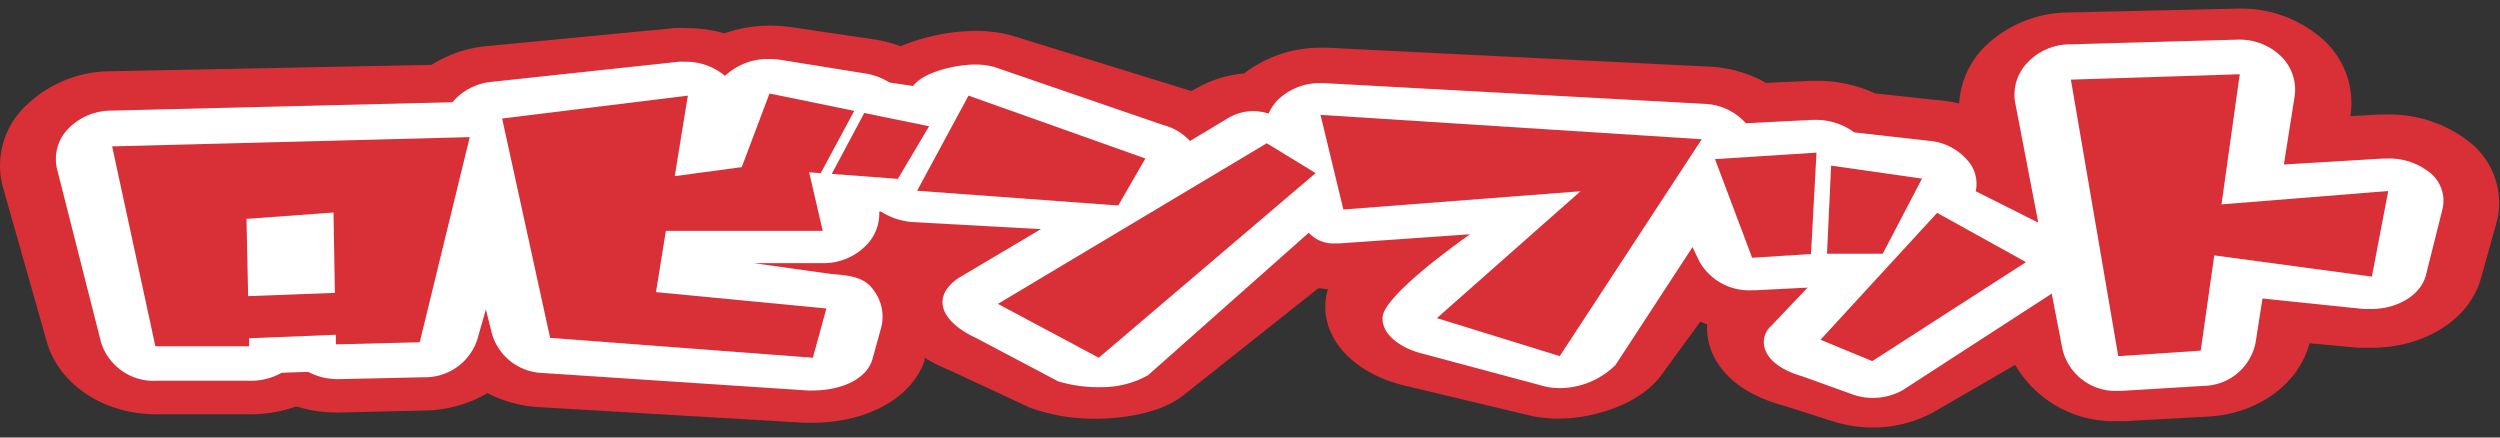 <svg id="レイヤー_1" data-name="レイヤー 1" xmlns="http://www.w3.org/2000/svg" viewBox="0 0 200 35"><rect x="0" y="0" width="200" height="35" fill="#333333" stroke="none"/><defs><style>.cls-1{fill:#d93037;}.cls-2{fill:#fff;}</style></defs><path class="cls-1" d="M197.29,11.16a10.31,10.31,0,0,0-6.23-2c-.21,0-.42,0-.63,0l-2.4.13A6.83,6.83,0,0,0,185.66,3,9.85,9.85,0,0,0,179.18.69h-.26L165.4,1a9.65,9.65,0,0,0-6.49,2.61,7,7,0,0,0-2.18,4.67A10.89,10.89,0,0,0,154.89,8L150,7.47a10.79,10.79,0,0,0-4.63-1h-.51l-3.58.16a10.09,10.09,0,0,0-4.56-1.3l-30.5-1.51-.53,0a10,10,0,0,0-6.17,2.06,9.22,9.22,0,0,0-3.47,1l-.75.4L94.39,7,81,2.86l-.3-.08a11.25,11.25,0,0,0-2.66-.31,16.28,16.28,0,0,0-6,1.23A10.74,10.74,0,0,0,70,3.16l-6.78-1a12.32,12.32,0,0,0-1.61-.11,11,11,0,0,0-3.67.62,10.61,10.61,0,0,0-3-.42,8.88,8.88,0,0,0-1,0l-15,1.44a10,10,0,0,0-4.42,1.5l-25.7.51A9.76,9.76,0,0,0,2.13,8.4,6.59,6.59,0,0,0,.24,15l3.52,12.4c1,3.38,4.55,5.74,8.73,5.74h7.56a10.55,10.55,0,0,0,3.55-.6h.22A10.52,10.52,0,0,0,27,33h.22L34,32.84a10.24,10.24,0,0,0,5-1.39,10.12,10.12,0,0,0,4.13,1.12l21.2,1.25.64,0c4.42,0,8-2,9-5,0-.05,0-.09,0-.14l0-.06a12.85,12.85,0,0,0,2,1l6.44,3a15.29,15.29,0,0,0,5.68.87s4.14,0,6.48-1.79l.08-.06,10.82-8.58c.25,0,.5.06.76.08a4.9,4.9,0,0,0-.19,1c-.24,3.05,2.32,5.75,6.35,6.71l9.83,2.35a10.26,10.26,0,0,0,2.48.29c2.55,0,6.16-1,8-3.22l.18-.23,3.14-4.3.55.2a5,5,0,0,0,.16,1.58c.36,1.35,1.62,3.77,6,4.94l3.91,1.25a10.55,10.55,0,0,0,3.17.49,10.09,10.09,0,0,0,4.53-1.05l.26-.13,6.61-3.83a9.11,9.11,0,0,0,8.17,4.5H170l6.61-.36c4-.21,7.29-2.6,8.15-5.87l3.91.36c.35,0,.71,0,1.07,0,4.22,0,7.81-2.27,8.72-5.51l1.31-4.68A6.21,6.21,0,0,0,197.29,11.16Z"/><path class="cls-2" d="M194.39,13.81a5.19,5.19,0,0,0-3.33-1.13h-.35l-8,.48.86-5.45a3.73,3.73,0,0,0-1.1-3.22,4.75,4.75,0,0,0-3.33-1.32H179l-13.51.38A4.65,4.65,0,0,0,162.21,5a3.67,3.67,0,0,0-1,3.19l1.85,9.62-5-2.51a2.83,2.83,0,0,0-.42-2.17,4.57,4.57,0,0,0-3.35-1.87l-5.95-.67a5.18,5.18,0,0,0-3.12-1H145l-5.33.27a4.66,4.66,0,0,0-3.29-1.55L105.93,6.65h-.29A4.8,4.8,0,0,0,102.22,8a3.9,3.9,0,0,0-.74,1.09,3.82,3.82,0,0,0-1.2-.2,3.92,3.92,0,0,0-2,.54L95.2,11.28A4.45,4.45,0,0,0,93.05,10L79.55,5.36a5.89,5.89,0,0,0-1.5-.2c-1.6,0-4.2.61-5,1.72v0L71.16,6.6a5.21,5.21,0,0,0-1.92-.72L62.46,4.79a5.46,5.46,0,0,0-.9-.07A5,5,0,0,0,58,6.07a4.85,4.85,0,0,0-3.14-1.13,5.07,5.07,0,0,0-.55,0l-15,1.61a4.69,4.69,0,0,0-3.12,1.63l0,0L8.86,8.85a4.81,4.81,0,0,0-3.43,1.48,3.46,3.46,0,0,0-.86,3.22L8.09,27.41a4.4,4.4,0,0,0,4.4,3.05h7.56a5,5,0,0,0,2.49-.64l2.12-.07a5,5,0,0,0,2.38.58h.12l6.76-.15a4.4,4.4,0,0,0,4.26-3l.69-2.43.5,2a4.37,4.37,0,0,0,4.07,3.09l21.2,1.4H65c2,0,4.23-.73,4.78-2.45l.66-2.39a3.52,3.52,0,0,0-.63-3.29c-.75-1-2-1.08-3.29-1.19l-6.22-.87h5.54a4.75,4.75,0,0,0,3.5-1.47,3.61,3.61,0,0,0,1-2.65h.15a5.32,5.32,0,0,0,2.62.84l10.17.56-6.63,3.93c-2.25,1.58-1.28,3.53,1.46,4.79l6.55,3.46a11.28,11.28,0,0,0,3.58.46,7.5,7.5,0,0,0,3.6-.95L104.7,18.62a2.66,2.66,0,0,0,2.14.85h.35l10.42-.73s-6.9,4.79-7,6.63c-.1,1.42,1.5,2.46,3,2.87l9.82,2.63a5.07,5.07,0,0,0,1.33.18,6.4,6.4,0,0,0,4.48-1.85l6.16-9.43.57,1.18a4.56,4.56,0,0,0,4.18,2.27h.28l4.18-.21-2.94,3.09c-1,.91-.95,3,2.5,4l4,1.44a4.72,4.72,0,0,0,1.66.29,4.87,4.87,0,0,0,2.36-.6l11.95-7.74.86,4.46a4.35,4.35,0,0,0,4.4,3.32h.31l6.6-.4a4.31,4.31,0,0,0,4.13-3.42l.56-3.57,8.1.84.61,0c2.11,0,4-1.14,4.38-2.77l1.31-5.23A2.87,2.87,0,0,0,194.39,13.81Z"/><path class="cls-1" d="M12.43,27.7h7.5l0-.64,6.94-.28v.77l6.71-.17,4-16.41-28.61.74ZM26.68,17l.11,6.43-6.94.26-.13-6.18Z"/><polygon class="cls-1" points="53.27 18.47 65.82 18.47 64.73 13.78 65.66 13.85 68.34 8.87 61.56 7.48 59.34 13.37 53.98 14.09 55.03 7.65 40.17 9.48 44.01 27.03 65.03 28.62 66.11 24.68 52.48 23.37 53.27 18.47"/><polygon class="cls-1" points="69.14 9.04 66.54 13.91 71.83 14.31 74.33 10.1 69.14 9.04"/><polygon class="cls-1" points="91.63 12.68 77.48 7.65 73.37 15.26 89.46 16.44 91.63 12.68"/><polygon class="cls-1" points="79.83 24.31 87.9 28.62 105.25 13.85 101.34 11.46 79.83 24.31"/><polygon class="cls-1" points="107.47 16.76 126.44 15.3 114.95 25.45 124.78 28.49 136.14 11.14 105.64 9.19 107.47 16.76"/><polygon class="cls-1" points="140.17 20.62 144.88 20.32 145.32 12.21 137.2 12.73 140.17 20.62"/><polygon class="cls-1" points="153.76 14.29 146.49 13.25 146.16 20.3 150.62 20.3 153.76 14.29"/><polygon class="cls-1" points="145.64 27.18 149.78 28.89 162.08 20.97 154.97 17.03 145.64 27.18"/><polygon class="cls-1" points="191.06 15.28 177.72 16.35 179.18 5.94 165.67 6.37 169.46 28.49 176.06 28.05 177.14 20.43 189.75 22.13 191.06 15.28"/></svg>